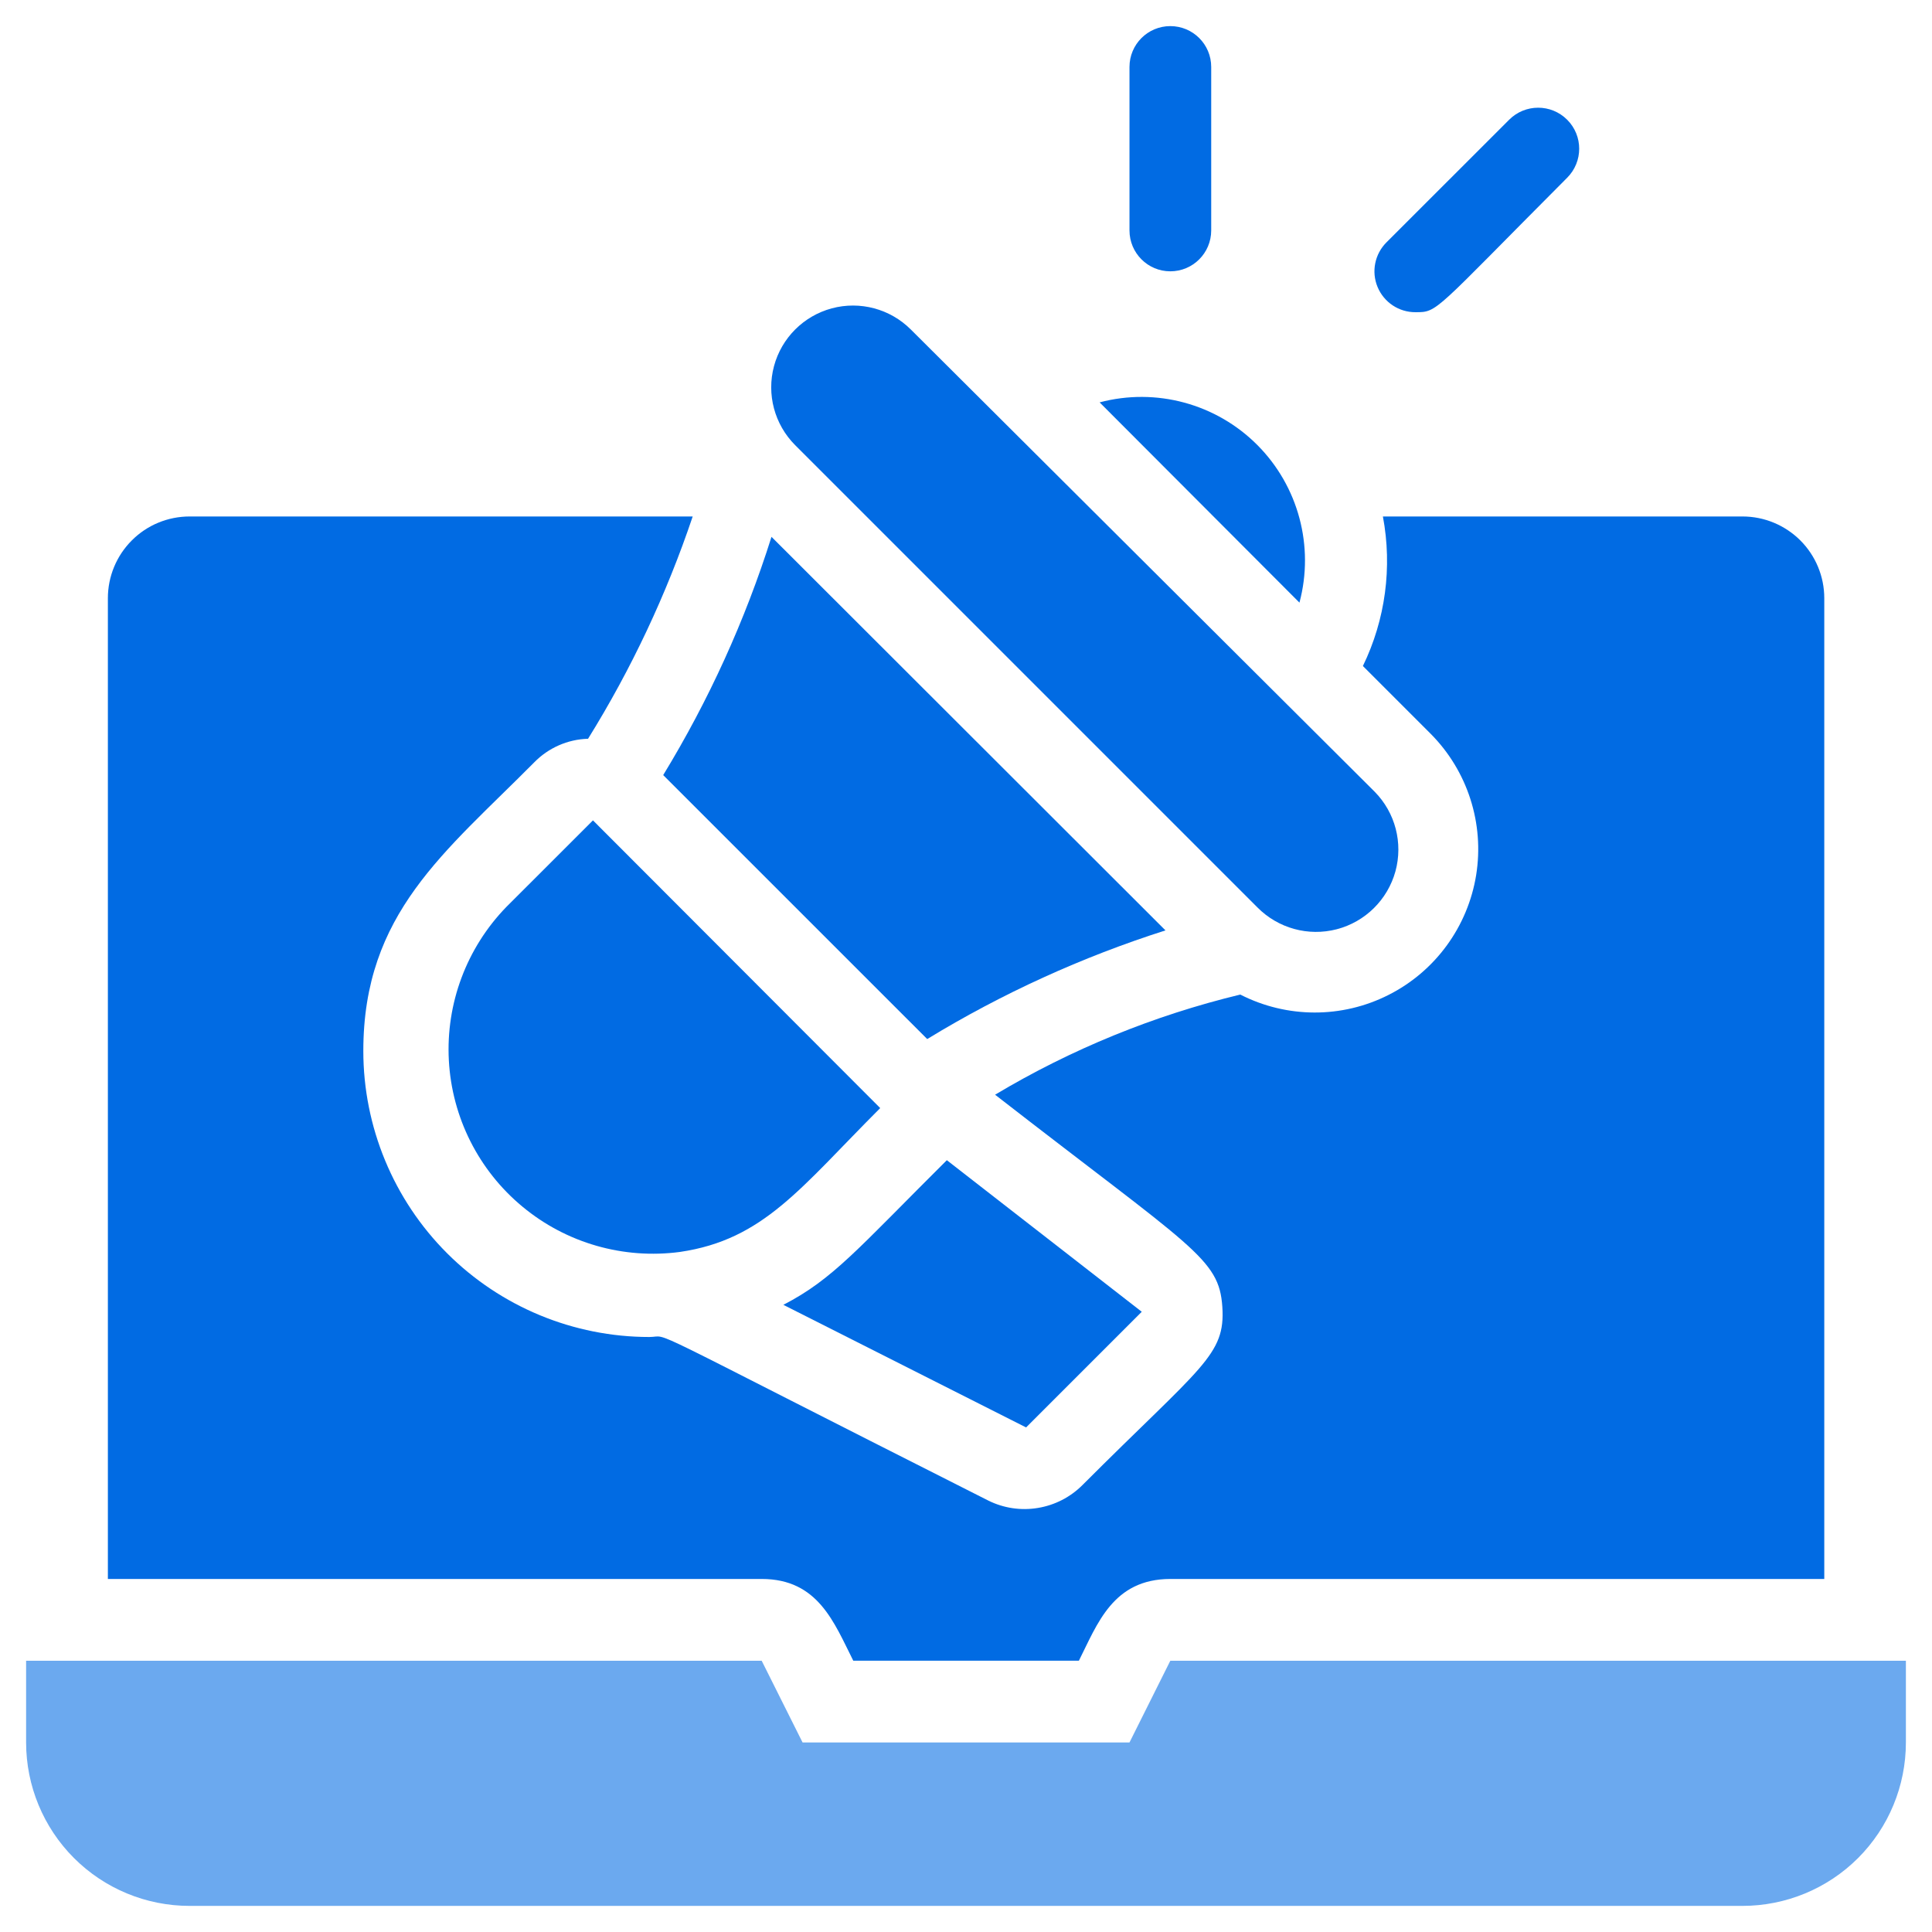<svg width="37" height="37" viewBox="0 0 37 37" fill="none" xmlns="http://www.w3.org/2000/svg">
<g clip-path="url(#clip0_1597_61)">
<path d="M16.341 31.804H20.662C21.014 31.107 21.311 30.239 22.415 30.239H34.937V11.456C34.937 11.041 34.772 10.643 34.478 10.349C34.184 10.056 33.786 9.891 33.371 9.891H26.484C26.667 10.862 26.533 11.866 26.101 12.755L27.4 14.054H27.4C28.106 14.765 28.429 15.77 28.27 16.759C28.11 17.747 27.488 18.601 26.594 19.053C25.701 19.506 24.645 19.503 23.753 19.047C22.1 19.446 20.517 20.092 19.057 20.965C22.853 23.915 23.346 24.095 23.409 25.026C23.471 25.958 23.017 26.153 20.732 28.439H20.732C20.5 28.672 20.201 28.826 19.876 28.879C19.552 28.933 19.218 28.883 18.924 28.736C12.006 25.245 12.874 25.605 12.436 25.605H12.436C10.983 25.605 9.59 25.028 8.562 24.001C7.535 22.974 6.958 21.58 6.958 20.127C6.958 17.49 8.523 16.324 10.229 14.602C10.502 14.322 10.872 14.159 11.262 14.148C12.092 12.811 12.764 11.382 13.266 9.891H3.632C3.216 9.891 2.818 10.055 2.525 10.349C2.231 10.642 2.066 11.041 2.066 11.456V30.239H14.588C15.668 30.239 15.974 31.076 16.341 31.804L16.341 31.804Z" fill="#016BE3"/>
<path d="M22.413 31.805L21.631 33.37L15.37 33.37L14.587 31.805L0.5 31.805V33.37C0.5 34.2 0.83 34.997 1.417 35.584C2.004 36.171 2.8 36.5 3.63 36.5H33.37C34.2 36.5 34.997 36.171 35.584 35.584C36.171 34.997 36.5 34.2 36.5 33.37V31.805H22.413Z" fill="#016BE3" fill-opacity="0.58"/>
<path d="M24.08 17.377C24.476 17.778 25.055 17.938 25.601 17.796C26.146 17.654 26.574 17.231 26.724 16.688C26.873 16.145 26.722 15.563 26.326 15.162L17.443 6.31C17.047 5.915 16.471 5.76 15.93 5.905C15.39 6.05 14.968 6.472 14.823 7.012C14.678 7.553 14.833 8.129 15.228 8.525L24.08 17.377Z" fill="#016BE3"/>
<path d="M17.757 19.899C19.189 19.026 20.721 18.328 22.32 17.818L14.775 10.281C14.271 11.88 13.574 13.412 12.701 14.844L17.757 19.899Z" fill="#016BE3"/>
<path d="M11.356 15.711L9.696 17.37C8.936 18.153 8.537 19.218 8.596 20.308C8.655 21.398 9.166 22.414 10.007 23.11C10.847 23.807 11.94 24.12 13.022 23.976C14.627 23.741 15.331 22.747 16.857 21.221L11.356 15.711Z" fill="#016BE3"/>
<path d="M21.866 25.122L18.133 22.219C16.426 23.917 15.957 24.496 15.002 24.989L19.651 27.337L21.866 25.122Z" fill="#016BE3"/>
<path d="M21.059 7.706L24.886 11.541C25.174 10.462 24.866 9.311 24.078 8.521C23.288 7.73 22.138 7.42 21.059 7.706V7.706Z" fill="#016BE3"/>
<path d="M27.109 5.979C27.54 5.979 27.446 5.979 30.013 3.404C30.32 3.097 30.32 2.599 30.013 2.293C29.706 1.986 29.209 1.986 28.902 2.293L26.554 4.64C26.328 4.865 26.26 5.203 26.382 5.496C26.504 5.79 26.791 5.981 27.109 5.979L27.109 5.979Z" fill="#016BE3"/>
<path d="M23.196 4.413V1.282C23.196 0.85 22.846 0.5 22.413 0.5C21.981 0.5 21.631 0.85 21.631 1.282V4.413C21.631 4.845 21.981 5.196 22.413 5.196C22.846 5.196 23.196 4.845 23.196 4.413Z" fill="#016BE3"/>
</g>
<defs>
<clipPath id="clip0_1597_61">
<rect width="37" height="37" fill="white"/>
</clipPath>
</defs>
</svg>
